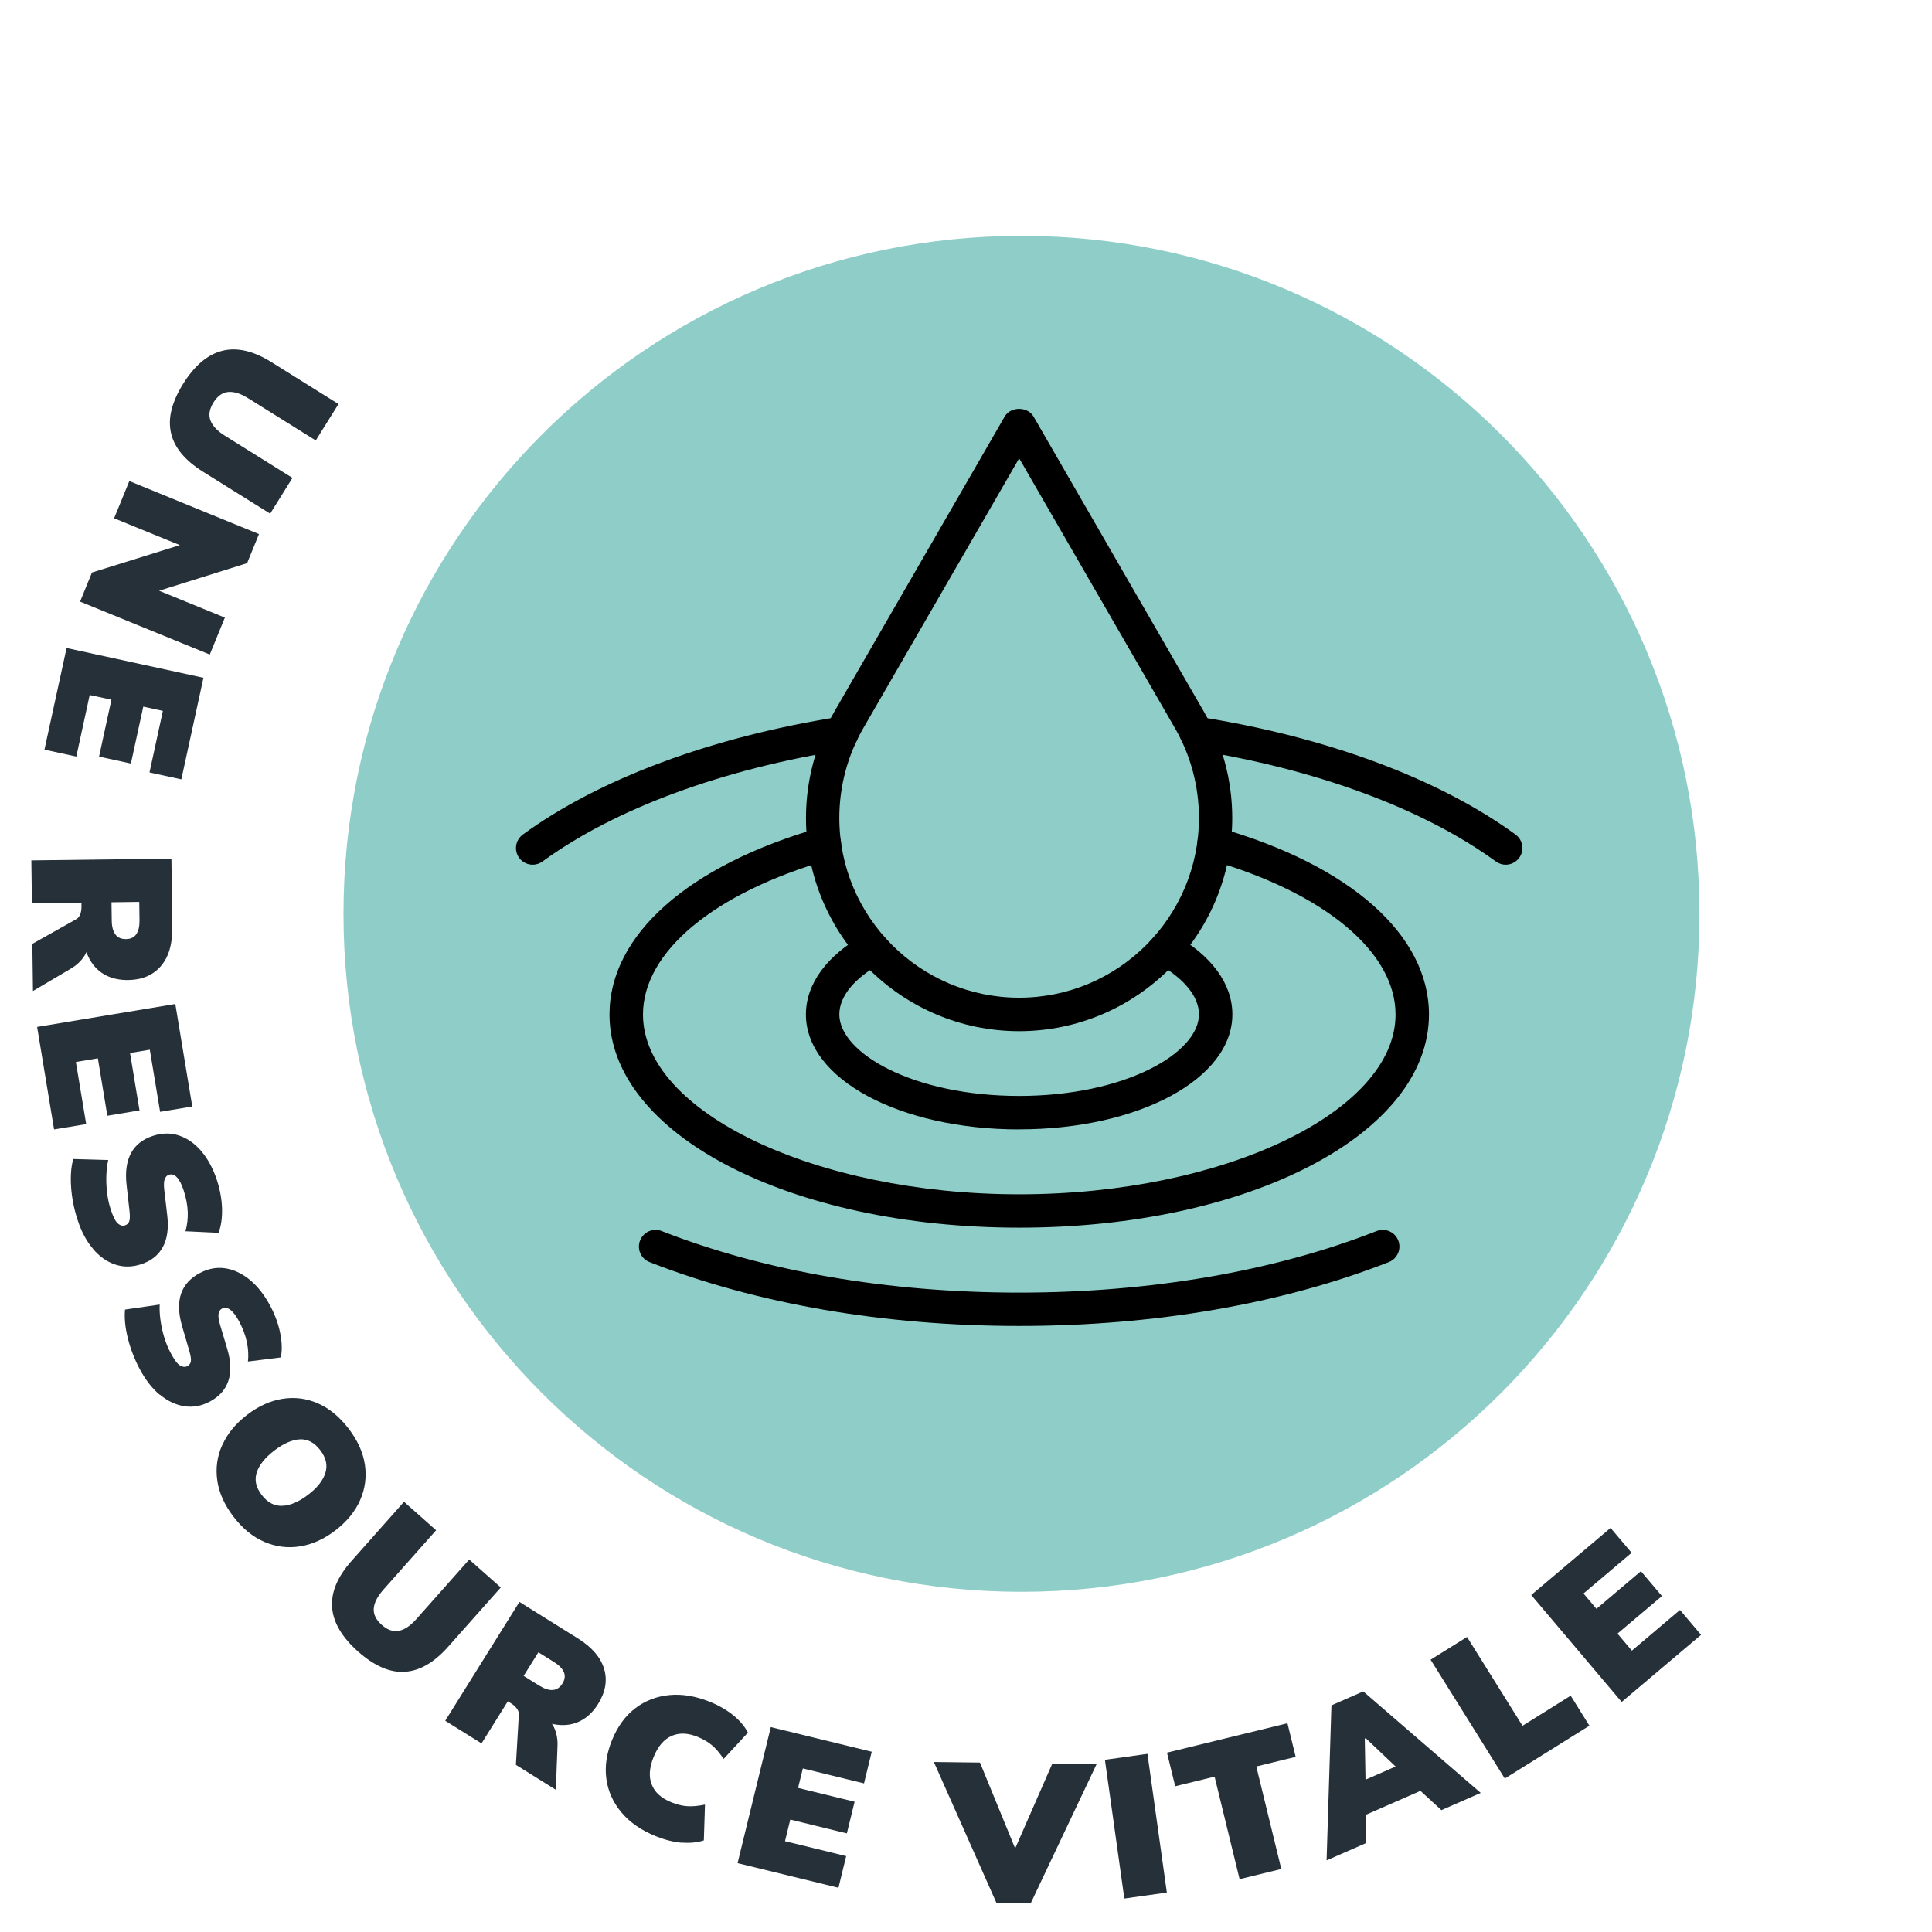 <?xml version="1.0" encoding="UTF-8"?><svg id="Calque_1" xmlns="http://www.w3.org/2000/svg" viewBox="0 0 307.57 307.57"><defs><style>.cls-1{fill:#8fcec8;}.cls-2{fill:#253038;}</style></defs><path class="cls-1" d="m270.55,145.48c0,59.61-48.32,107.93-107.93,107.93s-107.94-48.32-107.94-107.93,48.33-107.93,107.94-107.93,107.93,48.32,107.93,107.93"/><path d="m162.25,164.16c-18.71,0-33.94-15.22-33.94-33.94,0-5.97,1.57-11.84,4.54-16.97l27.09-46.93c.95-1.64,3.65-1.64,4.6,0l27.09,46.93c2.97,5.14,4.54,11.01,4.54,16.97,0,18.71-15.22,33.94-33.94,33.94Zm0-91.2l-24.8,42.94c-2.51,4.33-3.83,9.28-3.83,14.31,0,15.78,12.84,28.62,28.63,28.62s28.62-12.84,28.62-28.62c0-5.04-1.32-9.98-3.83-14.31,0,0,0,0,0,0l-24.79-42.94Z"/><path d="m239.7,137.66c-.54,0-1.09-.17-1.56-.51-11.51-8.4-28.59-14.71-48.07-17.78-1.45-.23-2.44-1.59-2.21-3.04.23-1.45,1.57-2.43,3.04-2.21,20.3,3.2,38.19,9.85,50.37,18.74,1.19.87,1.45,2.53.58,3.71-.52.71-1.33,1.09-2.15,1.09Z"/><path d="m84.8,137.66c-.82,0-1.63-.38-2.15-1.09-.86-1.18-.6-2.85.58-3.71,12.19-8.89,30.08-15.54,50.37-18.74,1.45-.22,2.81.76,3.04,2.21s-.76,2.81-2.21,3.04c-19.48,3.07-36.55,9.38-48.07,17.78-.47.34-1.02.51-1.56.51Z"/><path d="m162.25,211.09c-21.54,0-41.89-3.52-58.85-10.17-1.37-.54-2.04-2.08-1.5-3.44.53-1.37,2.08-2.04,3.44-1.5,16.35,6.41,36.03,9.8,56.91,9.8s40.57-3.39,56.91-9.8c1.37-.54,2.91.14,3.44,1.5.54,1.37-.14,2.91-1.5,3.44-16.96,6.65-37.31,10.17-58.85,10.17Z"/><path d="m162.25,195.44c-36.57,0-65.22-14.91-65.22-33.94,0-12.62,12.52-23.73,33.48-29.73,1.41-.41,2.88.41,3.29,1.82.4,1.41-.41,2.88-1.82,3.29-18.27,5.22-29.62,14.66-29.62,24.62,0,15.52,27.43,28.63,59.91,28.63s59.9-13.11,59.9-28.63c0-9.96-11.35-19.39-29.62-24.62-1.41-.4-2.23-1.87-1.82-3.29.4-1.41,1.88-2.23,3.29-1.82,20.96,5.99,33.47,17.1,33.47,29.73,0,19.03-28.65,33.94-65.22,33.94Z"/><path d="m162.24,179.8c-19.03,0-33.94-8.04-33.94-18.3,0-4.86,3.31-9.38,9.33-12.75,1.28-.72,2.9-.26,3.61,1.02.72,1.28.26,2.9-1.02,3.61-4.26,2.38-6.6,5.26-6.6,8.11,0,6.14,11.75,12.98,28.62,12.98s28.63-6.84,28.63-12.98c0-2.85-2.35-5.73-6.61-8.11-1.28-.72-1.74-2.33-1.02-3.62.72-1.28,2.33-1.74,3.62-1.02,6.02,3.36,9.33,7.89,9.33,12.75,0,10.26-14.91,18.3-33.94,18.3Z"/><path class="cls-2" d="m270.8,260.26l-3.35-3.96-7.66,6.48-2.29-2.71,7.08-5.98-3.35-3.96-7.08,5.99-2.06-2.44,7.66-6.48-3.35-3.96-12.63,10.68,14.4,17.03,12.63-10.68Zm-17.77,14.47l-2.98-4.78-7.67,4.79-8.83-14.14-5.8,3.62,11.81,18.92,13.47-8.41Zm-35.61,1.98l6.15,5.84.07-1.96-7.8,3.41,1.58,1.24-.15-8.46.14-.06Zm0,16.74v-6.6s-1.55,2.75-1.55,2.75l11.85-5.19-3.11-.71,4.86,4.47,6.26-2.74-18.7-16.16-5.07,2.22-.77,24.68,6.23-2.73Zm-13.44,4.09l-3.98-16.32,6.27-1.53-1.31-5.35-19.18,4.68,1.31,5.35,6.27-1.53,3.98,16.32,6.64-1.62Zm-18.22,3.75l-3.09-22.08-6.77.95,3.09,22.08,6.77-.95Zm-21.68,1.72l10.5-22.17-7.05-.09-6.94,15.85,1.99.03-6.57-16.03-7.34-.09,9.96,22.43,5.44.07Zm-30.6-2.48l1.23-5.04-9.74-2.38.84-3.44,9.01,2.2,1.23-5.04-9-2.2.76-3.1,9.74,2.38,1.23-5.04-16.07-3.92-5.29,21.66,16.07,3.92Zm-25-7.2c1.33.12,2.52,0,3.57-.34l.18-5.7c-1.12.23-2.07.31-2.87.25-.79-.06-1.63-.27-2.51-.63-1.58-.64-2.62-1.58-3.1-2.82-.49-1.24-.38-2.7.31-4.4.69-1.68,1.63-2.79,2.85-3.33,1.21-.54,2.61-.49,4.19.16.88.36,1.62.8,2.23,1.31.61.51,1.24,1.24,1.87,2.19l3.87-4.19c-.51-.98-1.28-1.9-2.31-2.74-1.03-.84-2.25-1.55-3.66-2.13-2.3-.94-4.48-1.31-6.53-1.11-2.05.2-3.87.9-5.45,2.11-1.58,1.21-2.8,2.89-3.68,5.04-.88,2.15-1.18,4.21-.91,6.19.27,1.98,1.07,3.76,2.4,5.34,1.32,1.58,3.14,2.84,5.44,3.78,1.41.57,2.77.92,4.1,1.05m-22.76-30.32l2.47,1.54c.82.51,1.35,1.06,1.59,1.63.24.57.16,1.17-.23,1.8-.4.64-.91.99-1.54,1.03-.63.05-1.35-.19-2.17-.7l-2.47-1.54,2.35-3.76Zm-9.06,14.52l4.19-6.71.54.33c.34.21.64.48.88.79.25.32.36.66.34,1.01l-.47,7.98,6.36,3.97.26-6.92c.05-.99-.1-1.91-.44-2.76-.34-.85-.91-1.52-1.69-2.01l-1.58-.99-.67.66c1.5.94,2.93,1.49,4.3,1.66s2.6-.03,3.71-.59c1.11-.56,2.06-1.47,2.84-2.72,1.18-1.9,1.5-3.76.95-5.59-.55-1.83-1.94-3.45-4.17-4.84l-9.31-5.81-11.81,18.92,5.8,3.62Zm-12.2-11.42c2.37-.14,4.67-1.47,6.91-4l8.36-9.42-5.02-4.45-8.42,9.49c-.94,1.06-1.86,1.68-2.77,1.86-.91.18-1.82-.13-2.74-.95-.91-.81-1.34-1.68-1.27-2.6.07-.92.58-1.91,1.51-2.97l8.42-9.49-5.11-4.53-8.36,9.42c-2.24,2.52-3.27,4.99-3.09,7.39.18,2.4,1.56,4.74,4.13,7.03,2.59,2.29,5.06,3.37,7.43,3.23m-16.7-37.01c1.24-.06,2.33.51,3.25,1.72.93,1.2,1.2,2.41.82,3.62-.38,1.21-1.29,2.37-2.75,3.48-1.46,1.12-2.82,1.7-4.09,1.76-1.27.06-2.37-.52-3.29-1.72-.93-1.21-1.19-2.4-.8-3.59.39-1.19,1.32-2.35,2.79-3.48,1.47-1.13,2.83-1.72,4.07-1.79m-12.35.9c-.81,1.8-1.07,3.68-.79,5.65.28,1.96,1.14,3.88,2.58,5.76,1.45,1.89,3.09,3.23,4.91,4.01,1.82.78,3.71,1.03,5.66.72,1.95-.3,3.83-1.15,5.66-2.55,1.82-1.4,3.13-3,3.93-4.81.79-1.8,1.05-3.68.76-5.64-.29-1.96-1.16-3.88-2.61-5.77-1.44-1.87-3.06-3.21-4.87-4-1.82-.79-3.69-1.03-5.64-.72-1.94.31-3.83,1.16-5.65,2.56-1.81,1.39-3.12,2.98-3.92,4.79m-9.94-8.01c1.23,1.02,2.53,1.63,3.9,1.84,1.37.21,2.72-.04,4.04-.74,1.49-.79,2.48-1.88,2.95-3.29.47-1.41.42-3.09-.16-5.05l-1.15-3.87c-.24-.83-.32-1.43-.24-1.81.08-.38.26-.64.52-.77.43-.23.88-.17,1.34.17.46.34.94.98,1.44,1.91.59,1.12.99,2.21,1.21,3.28.22,1.07.27,2.08.16,3.05l5.24-.65c.22-1.12.19-2.4-.1-3.85-.29-1.45-.8-2.87-1.54-4.27-.93-1.77-2.03-3.18-3.27-4.21-1.25-1.03-2.56-1.65-3.93-1.86-1.37-.21-2.73.05-4.07.76-1.51.8-2.5,1.9-2.98,3.3-.47,1.41-.42,3.11.16,5.12l1.15,3.94c.23.81.32,1.37.25,1.71-.06.33-.25.58-.57.75-.33.18-.72.14-1.15-.11-.43-.25-.93-.93-1.51-2.03-.42-.78-.75-1.62-1.02-2.5-.26-.88-.46-1.77-.58-2.66-.12-.89-.17-1.73-.13-2.51l-5.52.8c-.12,1.31.02,2.8.43,4.48.41,1.68,1.04,3.32,1.88,4.93.93,1.75,2,3.14,3.23,4.16m-10.63-23.22c1.04,1.22,2.21,2.04,3.53,2.48,1.32.44,2.69.42,4.11-.04,1.61-.52,2.76-1.44,3.47-2.74.71-1.31.94-2.97.71-5l-.47-4.01c-.1-.86-.08-1.46.07-1.82.15-.36.36-.59.64-.68.46-.15.89-.02,1.29.4.4.41.76,1.12,1.09,2.12.39,1.2.6,2.35.64,3.44.03,1.09-.09,2.09-.37,3.03l5.27.25c.41-1.06.59-2.33.56-3.81-.04-1.47-.3-2.96-.78-4.47-.62-1.9-1.46-3.47-2.51-4.71-1.05-1.23-2.24-2.06-3.56-2.5-1.32-.44-2.7-.42-4.14.05-1.63.53-2.79,1.44-3.5,2.75-.71,1.31-.94,3-.71,5.07l.46,4.07c.09.83.08,1.41-.04,1.73-.12.32-.35.53-.69.64-.36.12-.73.02-1.11-.3-.38-.32-.76-1.07-1.15-2.26-.27-.84-.47-1.72-.57-2.64-.11-.92-.15-1.82-.12-2.72.03-.9.13-1.73.3-2.49l-5.57-.16c-.35,1.27-.46,2.76-.34,4.48.12,1.73.46,3.45,1.02,5.18.61,1.89,1.44,3.44,2.48,4.65m-6.22-19.02l5.12-.85-1.64-9.89,3.5-.58,1.51,9.14,5.12-.85-1.51-9.14,3.15-.52,1.64,9.89,5.12-.85-2.7-16.32-22,3.65,2.7,16.32Zm13.57-36.21l.04,2.91c.01.97-.16,1.71-.51,2.22s-.9.77-1.63.78c-.76.01-1.33-.23-1.7-.74-.37-.5-.57-1.24-.58-2.21l-.04-2.91,4.43-.06Zm-17.11.22l7.91-.1v.63c.01.4-.05.79-.18,1.17-.13.38-.35.66-.67.83l-6.97,3.92.1,7.5,5.97-3.52c.86-.5,1.55-1.12,2.08-1.86.53-.74.79-1.58.78-2.51l-.03-1.87-.92-.21c.02,1.77.33,3.27.93,4.51.59,1.24,1.43,2.17,2.5,2.8,1.07.63,2.35.93,3.83.92,2.23-.03,3.97-.77,5.22-2.22,1.25-1.45,1.85-3.49,1.82-6.13l-.14-10.98-22.3.28.09,6.83Zm2.02-24.47l5.07,1.1,2.13-9.8,3.46.75-1.97,9.06,5.07,1.1,1.97-9.06,3.12.68-2.13,9.8,5.07,1.1,3.52-16.17-21.79-4.74-3.52,16.17Zm11.09-36.83l11.57,4.72.37-.91-15.47,4.82-1.89,4.63,20.65,8.43,2.4-5.88-11.57-4.73-.37.91,15.48-4.85,1.89-4.63-20.64-8.44-2.42,5.92Zm9.06-13.56c.53,2.31,2.23,4.36,5.1,6.15l10.68,6.67,3.55-5.69-10.76-6.72c-1.2-.75-1.96-1.56-2.29-2.42-.33-.87-.17-1.82.47-2.86.65-1.04,1.43-1.6,2.35-1.68.92-.08,1.98.25,3.18,1l10.76,6.72,3.62-5.8-10.68-6.67c-2.86-1.79-5.46-2.39-7.8-1.81-2.34.58-4.42,2.33-6.24,5.24-1.83,2.93-2.48,5.55-1.94,7.86"/></svg>